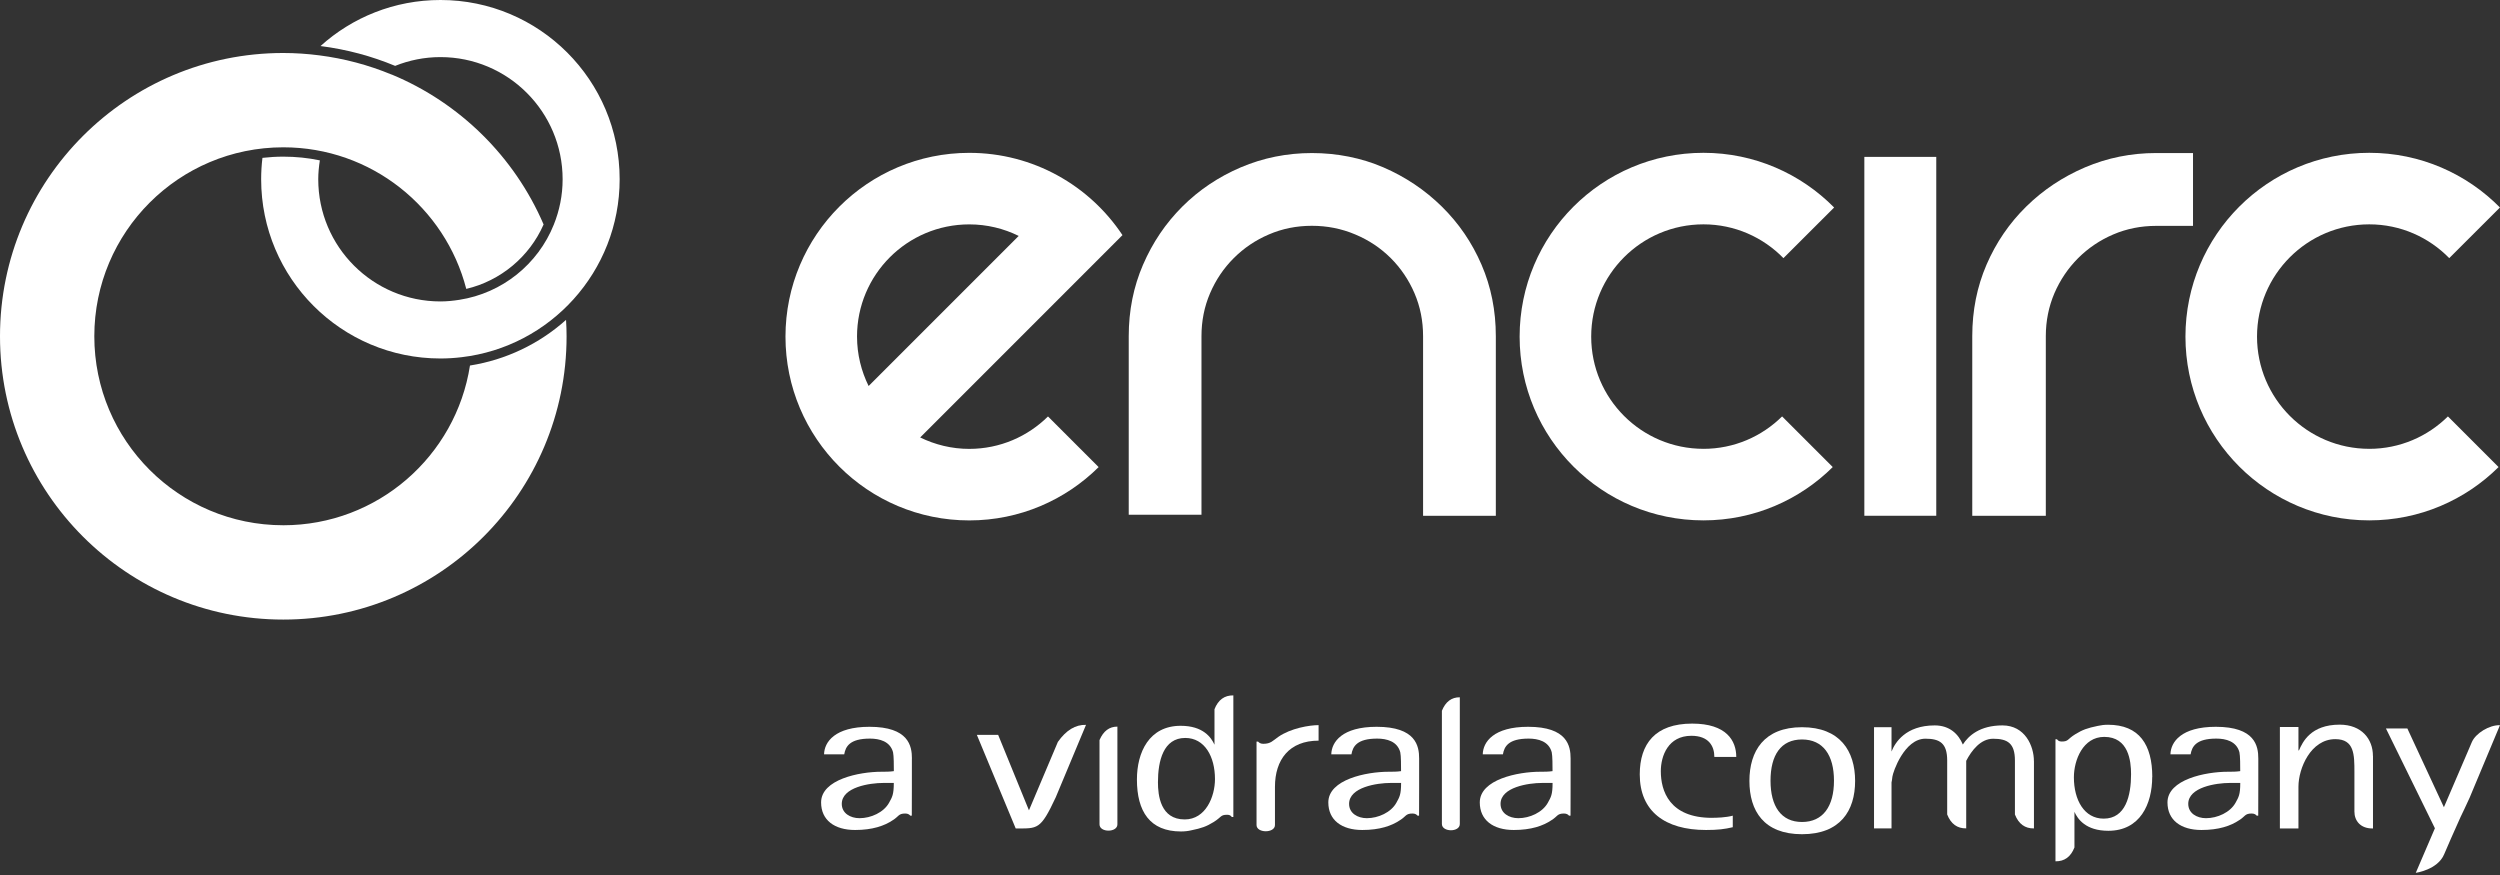<svg fill="none" height="70" viewBox="0 0 200 70" width="200" xmlns="http://www.w3.org/2000/svg" xmlns:xlink="http://www.w3.org/1999/xlink"><rect x="0" y="0" width="200" height="70" fill="#333333" stroke="none"/><clipPath id="a"><path d="m0 0h200v69.829h-200z"/></clipPath><g clip-path="url(#a)" fill="#fff"><path d="m68.562 26.93c0-4.963 4.019-8.979 8.979-8.979 1.421 0 2.761.334 3.955.923l-12.007 12.007c-.586-1.191-.926-2.53-.926-3.949m8.979 8.979c-1.409 0-2.737-.334-3.928-.914l16.184-16.187c-2.634-3.964-7.138-6.582-12.256-6.582-8.119 0-14.704 6.582-14.704 14.704 0 8.122 6.585 14.701 14.704 14.701 4.037 0 7.691-1.631 10.349-4.265l-4.052-4.052c-1.619 1.601-3.839 2.594-6.297 2.594z"/><path d="m136.275 35.906c-4.96 0-8.979-4.022-8.979-8.979s4.022-8.979 8.979-8.979c2.512 0 4.775 1.039 6.4 2.703l4.055-4.052c-2.664-2.697-6.364-4.374-10.455-4.374-8.119 0-14.705 6.582-14.705 14.704 0 8.122 6.583 14.701 14.705 14.701 4.037 0 7.691-1.631 10.345-4.265l-4.052-4.052c-1.619 1.601-3.836 2.594-6.293 2.594"/><path d="m189.54 35.906c-4.96 0-8.978-4.022-8.978-8.979s4.021-8.979 8.978-8.979c2.512 0 4.775 1.039 6.4 2.703l4.055-4.052c-2.663-2.697-6.36-4.374-10.455-4.374-8.122 0-14.704 6.582-14.704 14.704 0 8.122 6.582 14.701 14.704 14.701 4.037 0 7.691-1.631 10.346-4.265l-4.052-4.052c-1.619 1.601-3.839 2.594-6.294 2.594"/><path d="m22.663 42.02c-8.35 0-15.118-6.768-15.118-15.118s6.767-15.117 15.118-15.117c7.041 0 12.955 4.814 14.638 11.327 2.74-.647 5.051-2.564 6.187-5.155-2.327-5.413-6.704-9.735-12.153-11.995h-.015c-1.841-.762-3.785-1.279-5.78-1.534-.942-.121-1.901-.188-2.877-.188-12.518-.003-22.663 10.145-22.663 22.663s10.145 22.663 22.663 22.663c12.517 0 22.663-10.145 22.663-22.663 0-.44-.015-.878-.043-1.312-2.157 1.929-4.821 3.199-7.685 3.651-1.124 7.238-7.384 12.779-14.938 12.779"/><path d="m35.234 0c-3.691 0-7.056 1.394-9.595 3.684 2.09.264 4.091.805 5.972 1.586 1.121-.45 2.342-.702 3.624-.702 5.398 0 9.775 4.377 9.775 9.775 0 1.282-.255 2.506-.705 3.627-1.26 3.153-4.116 5.483-7.566 6.017-.492.076-.99.128-1.504.128-5.398 0-9.775-4.377-9.775-9.775 0-.513.052-1.015.128-1.51-.942-.197-1.92-.298-2.922-.298-.565 0-1.121.036-1.671.097-.067.562-.103 1.13-.103 1.71 0 7.922 6.421 14.34 14.34 14.34.574 0 1.142-.036 1.698-.103 3.539-.416 6.686-2.123 8.951-4.635 2.293-2.542 3.691-5.908 3.691-9.601.003-7.919-6.418-14.34-14.337-14.34z"/><path d="m71.507 62.636h-.851c-1.063 0-3.314.331-3.314 1.674 0 .747.68 1.145 1.422 1.145.914 0 1.932-.465 2.357-1.227.255-.465.383-.647.383-1.592m1.446-1.956v2.351l-.006 2.223h-.121c-.067-.085-.188-.173-.401-.173-.559 0-.513.237-.996.531-.668.456-1.634.787-3.019.787-1.655 0-2.719-.796-2.719-2.205 0-1.841 3.059-2.454 4.821-2.454.361 0 .659 0 .999-.049 0-.38 0-1.242-.064-1.51-.234-.878-1.084-1.093-1.847-1.093-1.634 0-1.953.647-2.059 1.261h-1.613c.021-.996.872-2.205 3.63-2.205 3.144 0 3.399 1.54 3.399 2.536"/><path d="m86.881 57.989-2.421 5.795c-1.227 2.63-1.443 2.491-3.204 2.491l-3.107-7.484h1.704l2.463 6.035 2.314-5.473c.659-.936 1.409-1.391 2.251-1.364z"/><path d="m89.392 58.128v7.822c0 .668-1.431.668-1.431 0v-6.746c.31-.72.784-1.078 1.431-1.075z"/><path d="m97.198 62.329c0-1.798-.82-3.293-2.378-3.293-1.75 0-2.184 1.835-2.184 3.548 0 1.036.194 2.971 2.141 2.971 1.686 0 2.421-1.835 2.421-3.226zm1.47-6.698v9.729h-.124c-.07-.088-.146-.179-.364-.179-.562 0-.444.185-1.091.583-.58.358-.963.492-1.792.662-.246.058-.519.091-.82.091-2.485 0-3.523-1.595-3.523-4.158 0-2.172.972-4.295 3.502-4.295 1.795 0 2.442.932 2.703 1.513v-2.84c.295-.75.799-1.118 1.513-1.106"/><path d="m105.487 58.01v1.242c-2.342 0-3.49 1.516-3.49 3.697v3.053c0 .665-1.474.665-1.474 0v-6.676h.125c.07.088.194.179.413.179.601 0 .756-.243 1.2-.553.999-.696 2.494-.942 3.229-.942"/><path d="m112.092 62.636h-.851c-1.063 0-3.314.331-3.314 1.674 0 .747.681 1.145 1.422 1.145.914 0 1.932-.465 2.357-1.227.255-.465.382-.647.382-1.592m1.443-1.956v2.351l-.006 2.223h-.121c-.067-.085-.189-.173-.401-.173-.562 0-.514.237-1 .531-.668.456-1.631.787-3.019.787-1.655 0-2.718-.796-2.718-2.205 0-1.841 3.058-2.454 4.82-2.454.362 0 .659 0 .999-.049 0-.38 0-1.242-.063-1.51-.234-.878-1.085-1.093-1.847-1.093-1.634 0-1.953.647-2.06 1.261h-1.612c.021-.996.871-2.205 3.629-2.205 3.144 0 3.399 1.54 3.399 2.536z"/><path d="m116.785 55.786v10.133c0 .677-1.433.662-1.433 0v-9.058c.294-.723.771-1.084 1.433-1.078"/><path d="m124.209 62.636h-.851c-1.063 0-3.314.331-3.314 1.674 0 .747.681 1.145 1.422 1.145.914 0 1.932-.465 2.357-1.227.255-.465.383-.647.383-1.592m1.442-1.956v2.351l-.006 2.223h-.121c-.067-.085-.188-.173-.401-.173-.562 0-.513.237-.999.531-.669.456-1.632.787-3.02.787-1.655 0-2.718-.796-2.718-2.205 0-1.841 3.059-2.454 4.82-2.454.362 0 .659 0 1-.049 0-.38 0-1.242-.064-1.51-.234-.878-1.085-1.093-1.847-1.093-1.634 0-1.953.647-2.059 1.261h-1.613c.021-.996.871-2.205 3.63-2.205 3.143 0 3.398 1.54 3.398 2.536z"/><path d="m136.954 65.424c.367 0 1.103-.018 1.668-.17v.923c-.651.155-1.191.222-2.142.222-3.29 0-5.3-1.504-5.3-4.444 0-2.445 1.233-4.067 4.194-4.067 2.746 0 3.527 1.367 3.527 2.667h-1.753c0-.872-.455-1.692-1.837-1.692-1.859 0-2.446 1.607-2.446 2.837 0 1.555.672 3.727 4.089 3.727"/><path d="m146.718 62.457c0-2.044-.869-3.299-2.558-3.299s-2.518 1.254-2.518 3.299c0 2.044.847 3.302 2.518 3.302s2.558-1.239 2.558-3.302zm1.691.018c0 2.39-1.19 4.262-4.249 4.262s-4.207-1.874-4.207-4.262 1.17-4.298 4.207-4.298c3.038 0 4.249 1.907 4.249 4.298z"/><path d="m162.716 60.895v5.379c-.717.012-1.224-.358-1.522-1.112v-4.319c0-1.376-.58-1.744-1.744-1.744-.996 0-1.719.929-2.153 1.768v.024 5.379c-.717.012-1.224-.358-1.522-1.112v-4.319c0-1.376-.58-1.744-1.743-1.744-1.695 0-2.6 2.688-2.64 3.038-.027.24-.049.383-.07.459v3.678h-1.4v-8.095h1.4v1.947c.283-.714 1.127-2.09 3.457-2.09 1.206 0 1.904.705 2.248 1.531.449-.705 1.363-1.531 3.168-1.531 1.804 0 2.518 1.643 2.518 2.858"/><path d="m170.485 61.931c0-1.039-.194-2.98-2.147-2.98-1.692 0-2.427 1.841-2.427 3.235 0 1.807.823 3.305 2.384 3.305 1.759 0 2.19-1.841 2.19-3.56zm1.692.222c0 2.181-.975 4.31-3.511 4.31-1.802 0-2.452-.936-2.71-1.516v2.849c-.294.753-.802 1.121-1.518 1.109v-9.762h.124c.07.088.149.179.368.179.562 0 .443-.185 1.096-.586.583-.358.966-.492 1.798-.665.249-.058.523-.091.823-.091 2.494 0 3.536 1.601 3.536 4.173"/><path d="m179.224 62.636h-.85c-1.063 0-3.314.331-3.314 1.674 0 .747.68 1.145 1.421 1.145.915 0 1.932-.465 2.358-1.227.255-.465.382-.647.382-1.592m1.443-1.956v2.351l-.006 2.223h-.121c-.067-.085-.189-.173-.401-.173-.562 0-.514.237-1 .531-.668.456-1.631.787-3.019.787-1.655 0-2.719-.796-2.719-2.205 0-1.841 3.059-2.454 4.821-2.454.361 0 .659 0 .999-.049 0-.38 0-1.242-.064-1.51-.233-.878-1.084-1.093-1.846-1.093-1.634 0-1.953.647-2.06 1.261h-1.613c.022-.996.872-2.205 3.63-2.205 3.144 0 3.399 1.54 3.399 2.536z"/><path d="m189.839 60.479v5.798c-.994.021-1.489-.611-1.486-1.358v-3.144c0-1.397 0-2.643-1.528-2.643-1.965 0-2.949 2.336-2.949 3.803v3.341h-1.485v-8.116h1.485v1.874h.042c.286-.665.939-2.062 3.254-2.062 1.767 0 2.663 1.16 2.663 2.506"/><path d="m199.997 58.016-2.036 4.866-.388.929c-.319.686-.541 1.179-.723 1.54-.52 1.157-1.076 2.409-1.319 2.995-.519 1.239-2.269 1.482-2.269 1.482l1.531-3.566-3.918-7.986h1.713l2.925 6.303 1.887-4.395.343-.805c.307-.723 1.409-1.388 2.251-1.364"/><path d="m175.441 12.247v5.823h-2.943c-1.221 0-2.366.228-3.436.686-1.069.456-2.004 1.091-2.812 1.895-.805.808-1.437 1.744-1.899 2.813-.455 1.069-.686 2.214-.686 3.429v14.37h-5.884v-14.37c0-2.047.38-3.955 1.142-5.72.763-1.768 1.82-3.314 3.171-4.644 1.349-1.327 2.919-2.375 4.709-3.141 1.786-.759 3.681-1.145 5.689-1.145h2.943z"/><path d="m91.445 21.174c.762-1.768 1.807-3.314 3.138-4.644 1.33-1.327 2.889-2.375 4.678-3.141 1.786-.759 3.684-1.145 5.692-1.145s3.955.386 5.719 1.145c1.768.765 3.326 1.81 4.678 3.141 1.352 1.331 2.409 2.877 3.171 4.644.763 1.765 1.145 3.672 1.145 5.72v14.37h-5.82v-14.37c0-1.218-.227-2.363-.686-3.432s-1.09-2.005-1.898-2.813c-.808-.805-1.756-1.44-2.847-1.895-1.09-.462-2.247-.69-3.465-.69s-2.367.228-3.436.69c-1.069.456-2.007 1.09-2.812 1.895-.808.805-1.44 1.744-1.898 2.813-.459 1.069-.686 2.214-.686 3.432v14.285h-5.82v-14.285c0-2.047.383-3.955 1.145-5.72"/><path d="m154.901 12.551h-5.753v28.71h5.753z"/></g></svg>